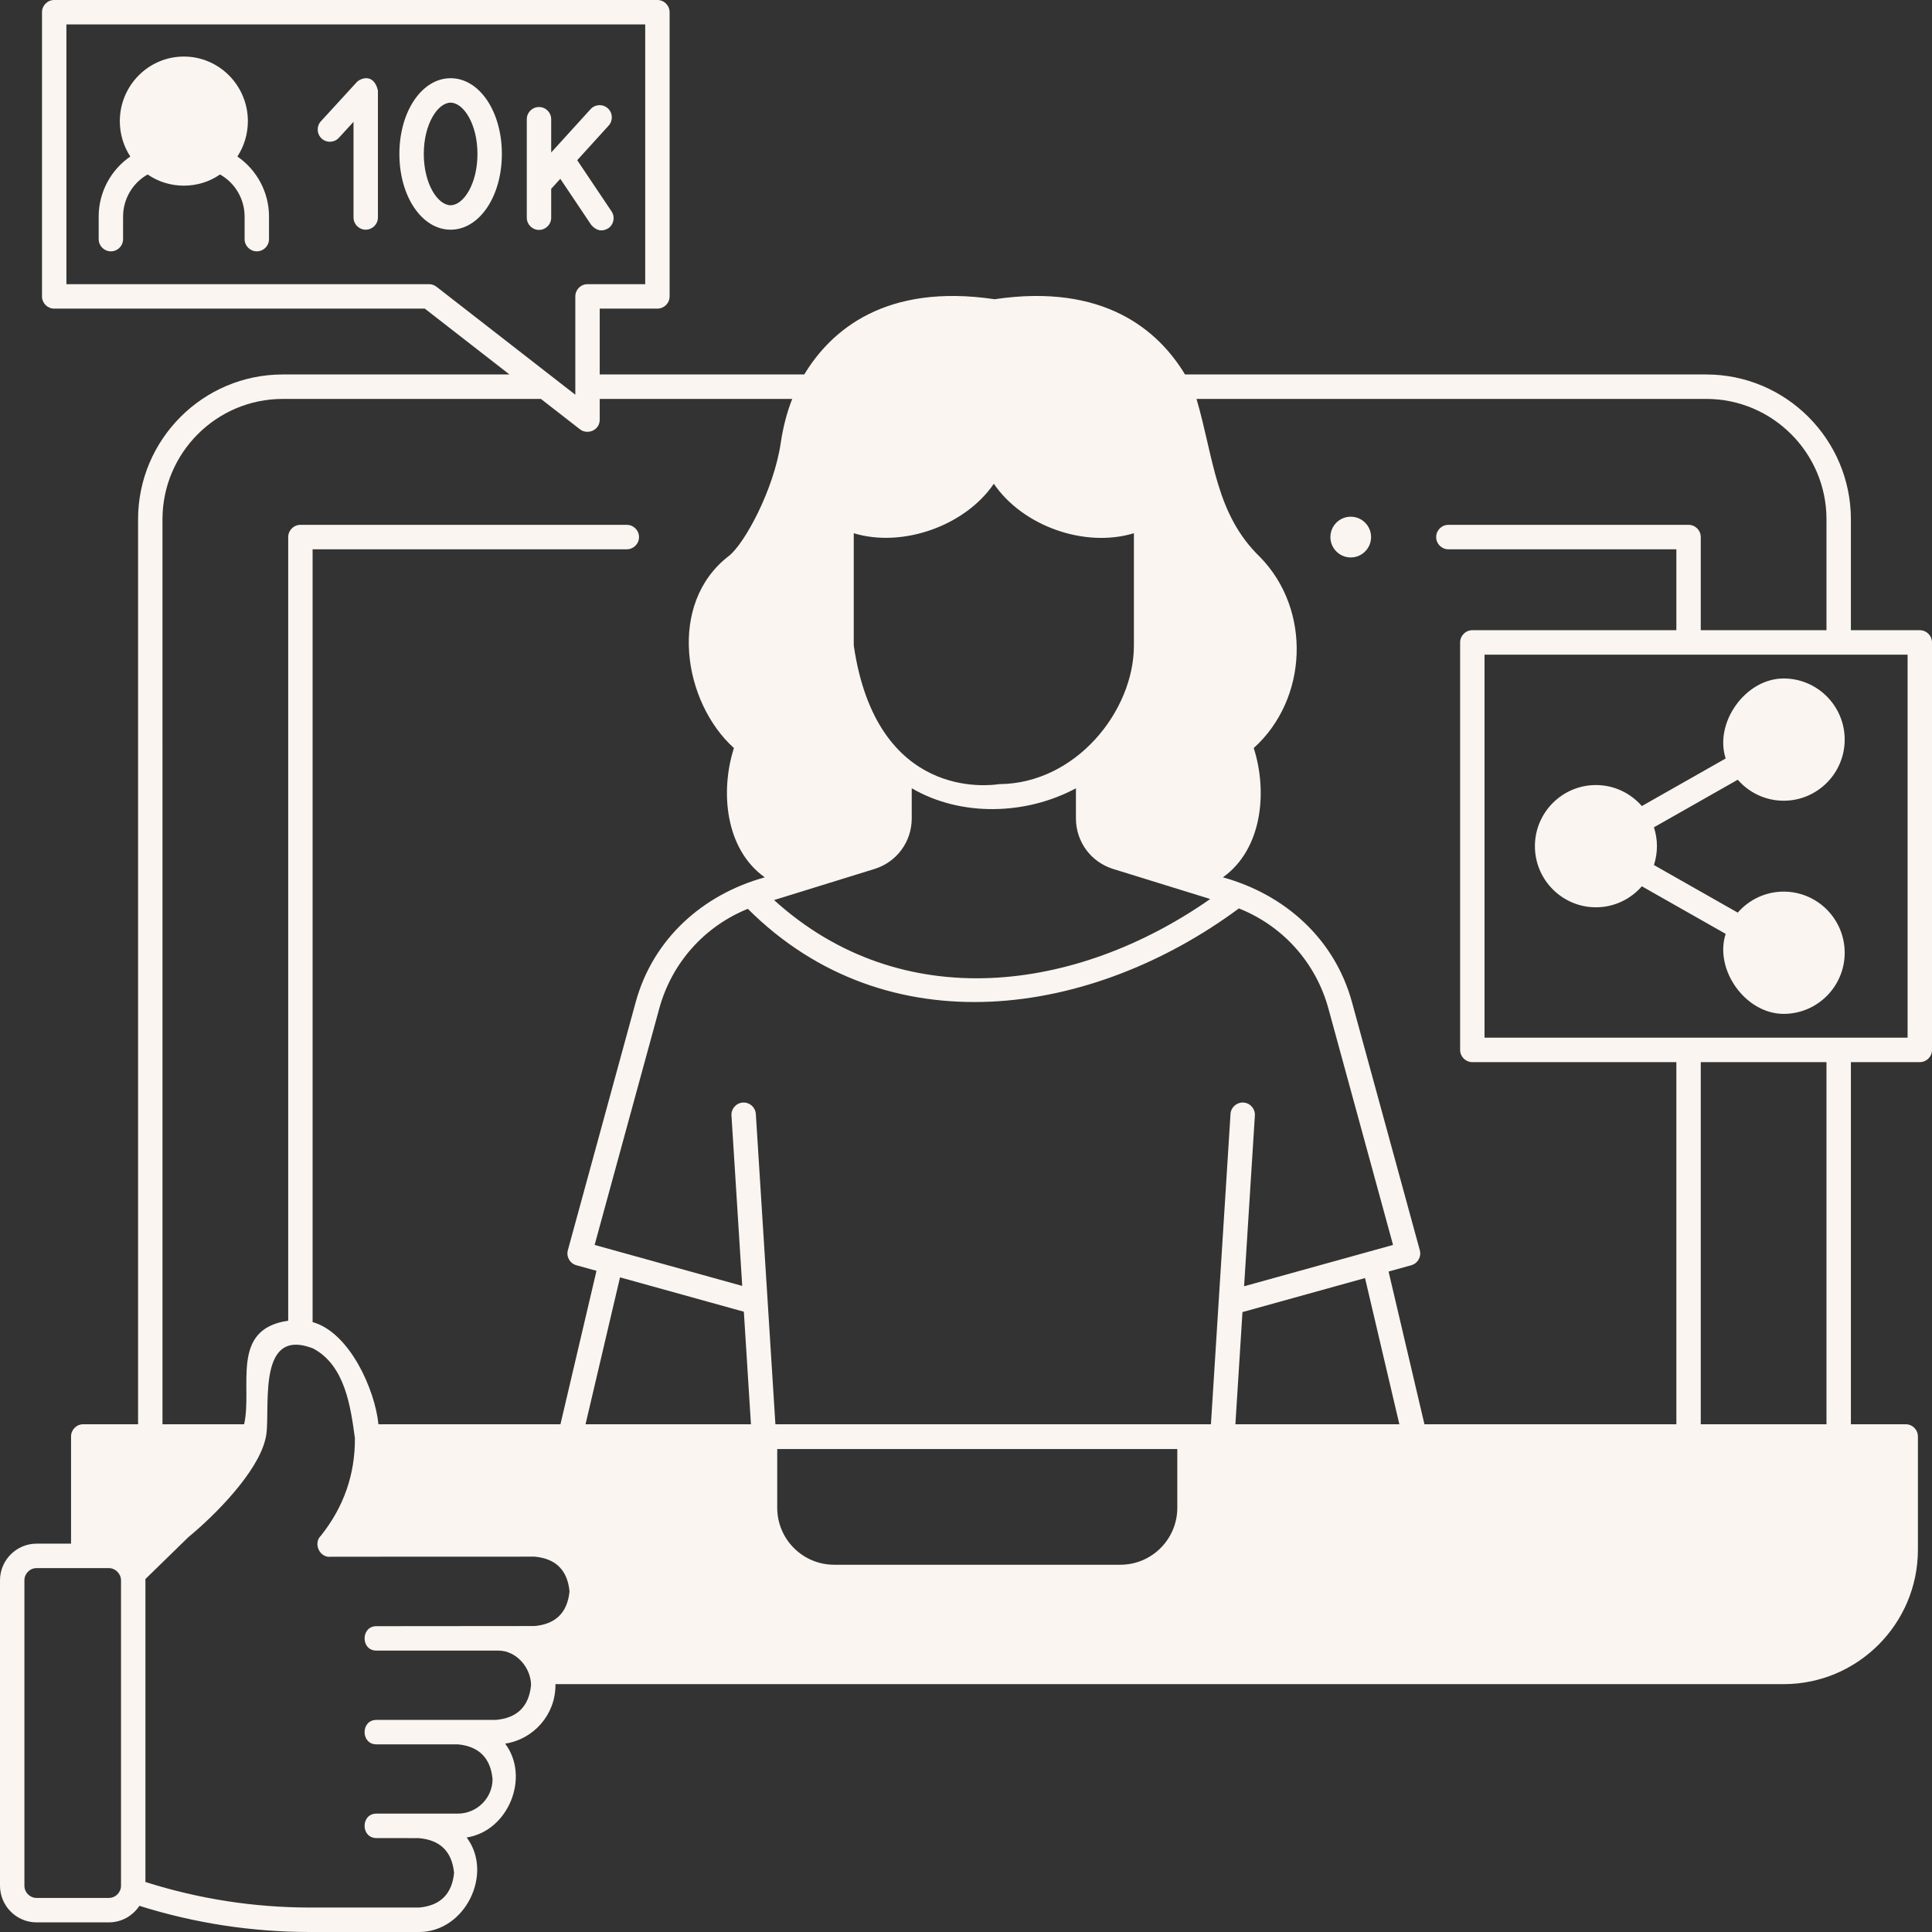<svg xmlns="http://www.w3.org/2000/svg" xmlns:xlink="http://www.w3.org/1999/xlink" xmlns:svgjs="http://svgjs.dev/svgjs" id="Layer_1" height="300" viewBox="0 0 468 468" width="300"><rect x="0" y="0" width="468" height="468" fill="#333333" stroke="none"/><g width="100%" height="100%" transform="matrix(1,0,0,1,0,0)"><g><ellipse cx="327.197" cy="130.099" rx="4.927" ry="4.935" fill="#faf5f0" fill-opacity="1" data-original-color="#000000ff" stroke="none" stroke-opacity="1"></ellipse><path d="m465.044 152.66h-16.691v-26.847c0-19.355-15.721-35.103-35.045-35.103h-126.253c-6.455-10.687-19.644-22.153-46.117-18.228-26.47-3.922-39.661 7.539-46.117 18.228h-49.549v-15.951h13.974c1.633 0 2.956-1.325 2.956-2.961v-68.837c0-1.636-1.324-2.961-2.956-2.961h-146.117c-1.633 0-2.956 1.325-2.956 2.961v68.837c0 1.636 1.324 2.961 2.956 2.961h89.775l20.508 15.951h-54.923c-19.324 0-35.045 15.747-35.045 35.103v219.192h-13.279c-1.633 0-2.956 1.325-2.956 2.961v25.961h-8.34c-4.89 0-8.869 3.985-8.869 8.883v73.977c0 4.899 3.979 8.883 8.869 8.883h17.489c3.093 0 5.818-1.597 7.406-4.009 13.376 4.206 27.255 6.339 41.295 6.339h26.472c11.144 0 18.086-14.146 11.513-22.896 10.076-1.544 15.423-14.612 9.321-22.731 6.89-1.055 12.184-7.003 12.184-14.161 0-.085-.009-.168-.01-.253h297.529c17.931 0 32.519-14.612 32.519-32.573v-27.421c0-1.636-1.323-2.961-2.956-2.961h-13.278v-87.718h16.691c1.633 0 2.956-1.325 2.956-2.961v-98.705c0-1.635-1.323-2.96-2.956-2.96zm-22.604-26.847v26.847h-30.454v-22.561c0-1.636-1.323-2.961-2.956-2.961h-58.183c-1.633 0-2.956 1.325-2.956 2.961s1.323 2.961 2.956 2.961h55.226v19.6h-49.425c-1.633 0-2.956 1.325-2.956 2.961v98.705c0 1.636 1.323 2.961 2.956 2.961h49.425v87.718h-61.026l-8.686-36.991 5.503-1.527c1.571-.436 2.492-2.061 2.062-3.635l-16.428-60.086c-4.193-15.333-16.231-26.083-31.267-30.241 9.653-6.908 10.799-20.93 7.468-31.323 13.122-11.828 14.07-33.438 1.517-46.276-10.797-10.462-11.152-23.834-15.38-38.294h123.471c16.065 0 29.133 13.09 29.133 29.181zm-200.419 64.133c-2.298.351-29.7 4.079-35.212-33.585v-27.194c11.811 3.591 26.966-1.782 33.932-11.979 7.015 10.269 22.035 15.595 33.931 11.979v27.194c0 15.883-14.066 33.469-32.651 33.585zm-30.194 20.551c5.4-1.672 9.027-6.6 9.027-12.26v-7.287c12.014 6.983 27.746 6.47 39.773 0v7.287c0 5.66 3.628 10.587 9.027 12.26l23.5 7.275c-32.324 22.618-74.71 28.336-105.65.254.001 0 18.328-5.673 24.323-7.529zm-30.679 9.652c33.832 33.768 83.386 26.238 118.954-.096 10.627 4.218 18.639 13.107 21.694 24.279l15.649 57.237-36.08 10.013 2.61-41.362v-.001c.103-1.633-1.135-3.039-2.764-3.142-1.625-.104-3.034 1.136-3.137 2.768l-2.868 45.448v.005l-1.874 29.708h-105.502l-4.741-75.16c-.103-1.632-1.504-2.869-3.137-2.768-1.63.103-2.867 1.509-2.764 3.142v.001l2.604 41.271-35.754-9.923 15.649-57.237c3.031-11.091 10.951-19.928 21.461-24.183zm7.124 130.864h96.912v14.206c0 7.632-6.177 13.819-13.796 13.819h-69.32c-7.619 0-13.796-6.187-13.796-13.819zm110.985-6.008 1.714-27.17 29.688-8.239 8.315 35.409zm-119.071-27.259 1.72 27.259h-40.069l8.356-35.583zm-76.269-248.909h-87.832v-62.915h140.206v62.915h-13.974c-1.633 0-2.956 1.325-2.956 2.961v23.819l-33.631-26.157c-.519-.404-1.156-.623-1.813-.623zm-64.561 56.976c0-16.091 13.069-29.181 29.132-29.181h62.537l9.478 7.372c1.768 1.376 4.769.272 4.769-2.338v-5.034h46.628c-1.276 3.248-2.208 6.806-2.775 10.645-1.68 11.382-8.79 24.47-12.58 27.402-14.99 11.529-11.046 35.454 1.237 46.523-3.332 10.393-2.185 24.415 7.467 31.323-15.036 4.158-27.075 14.908-31.267 30.242l-16.428 60.085c-.43 1.573.492 3.199 2.062 3.635l4.872 1.352-8.727 37.166h-44.09c-.85-8.448-7.016-22.26-15.95-24.749v-187.196h76.113c1.633 0 2.956-1.325 2.956-2.961s-1.324-2.961-2.956-2.961h-79.067c-1.633 0-2.956 1.325-2.956 2.961v189.822c-14.179 2.021-8.604 15.981-10.677 25.084h-19.778zm-10.042 330.975c0 1.633-1.326 2.961-2.956 2.961h-17.489c-1.63 0-2.956-1.328-2.956-2.961v-73.977c0-1.633 1.326-2.961 2.956-2.961h17.489c1.593 0 2.956 1.354 2.956 2.961zm90.86-40.171-28.992.005c-3.822 0-3.822 5.922 0 5.922h19.766c5.085.51 7.874 3.31 8.367 8.4 0 4.66-3.819 8.38-8.425 8.38h-19.708c-3.822 0-3.822 5.922 0 5.922 0 0 10.189.009 10.229.014 5.206.427 8.067 3.231 8.583 8.413-.505 5.136-3.326 7.937-8.463 8.404h-26.472c-13.595-.016-26.872-2.079-39.833-6.189v-73.078c0-.05-.003-.099-.006-.148s-.007-.098-.009-.148l10.385-10.128c6.639-5.471 16.793-15.787 18.676-23.736 1.678-5.467-2.897-27.69 11.612-21.984 7.706 4.113 9.05 14.104 10.084 21.701.059 8.754-2.673 16.617-8.196 23.588-2.018 1.878-.335 5.562 2.466 5.139l49.257-.018c5.137.467 7.958 3.269 8.462 8.404-.504 5.136-3.325 7.937-8.462 8.404l-38.313.034c-3.822 0-3.822 5.922 0 5.922h29.562c4.395 0 7.892 4.207 7.892 8.371-.504 5.137-3.325 7.938-8.462 8.406zm322.266-71.612h-30.454v-87.718h30.454zm19.648-93.64h-102.483v-92.783h102.483z" fill="#faf5f0" fill-opacity="1" data-original-color="#000000ff" stroke="none" stroke-opacity="1"></path><path d="m432.07 193.964c8.151 0 14.781-6.641 14.781-14.806 0-8.164-6.63-14.806-14.781-14.806-9.306 0-16.854 10.76-14.052 19.378l-20.304 11.525c-2.712-3.11-6.687-5.087-11.124-5.087-8.151 0-14.781 6.641-14.781 14.806 0 8.164 6.63 14.806 14.781 14.806 4.437 0 8.413-1.977 11.125-5.088l20.303 11.525c-2.802 8.617 4.746 19.378 14.052 19.378 8.151 0 14.781-6.641 14.781-14.806 0-8.164-6.63-14.806-14.781-14.806-4.437 0-8.413 1.977-11.124 5.088l-20.304-11.525c.972-3.048.972-6.096 0-9.144l20.304-11.525c2.711 3.109 6.687 5.087 11.124 5.087z" fill="#faf5f0" fill-opacity="1" data-original-color="#000000ff" stroke="none" stroke-opacity="1"></path><path d="m57.506 37.915c1.599-2.462 2.538-5.4 2.538-8.558 0-8.634-6.958-15.658-15.51-15.658s-15.51 7.024-15.51 15.658c0 3.158.938 6.096 2.538 8.559-4.696 3.218-7.659 8.653-7.659 14.516v5.492c0 1.636 1.324 2.961 2.956 2.961s2.956-1.325 2.956-2.961v-5.492c0-4.245 2.337-8.151 5.953-10.169 5.204 3.615 12.326 3.613 17.53 0 3.615 2.018 5.953 5.924 5.953 10.169v5.492c0 1.636 1.324 2.961 2.956 2.961s2.956-1.325 2.956-2.961v-5.492c.002-5.863-2.961-11.299-7.657-14.517z" fill="#faf5f0" fill-opacity="1" data-original-color="#000000ff" stroke="none" stroke-opacity="1"></path><path d="m109.158 18.945c-6.96 0-12.413 8.059-12.413 18.347s5.452 18.347 12.413 18.347 12.413-8.059 12.413-18.347-5.452-18.347-12.413-18.347zm0 30.772c-3.075 0-6.5-5.103-6.5-12.425s3.426-12.425 6.5-12.425c3.075 0 6.5 5.103 6.5 12.425s-3.425 12.425-6.5 12.425z" fill="#faf5f0" fill-opacity="1" data-original-color="#000000ff" stroke="none" stroke-opacity="1"></path><path d="m86.412 19.904-8.678 9.472c-1.104 1.205-1.023 3.078.179 4.183 1.204 1.108 3.074 1.026 4.177-.179l3.544-3.868v23.166c0 1.636 1.324 2.961 2.956 2.961 1.633 0 2.956-1.325 2.956-2.961v-30.772c-1.047-4.316-4.309-2.901-5.134-2.002z" fill="#faf5f0" fill-opacity="1" data-original-color="#000000ff" stroke="none" stroke-opacity="1"></path><path d="m135.724 43.313 7.508 11.191c1.257 1.415 2.625 1.683 4.103.807 1.355-.913 1.715-2.752.805-4.109l-8.318-12.398 7.614-8.378c1.099-1.21 1.011-3.083-.196-4.183-1.208-1.102-3.077-1.013-4.176.197l-9.544 10.501v-8.056c0-1.636-1.324-2.961-2.956-2.961s-2.956 1.325-2.956 2.961v23.849c0 1.636 1.324 2.961 2.956 2.961s2.956-1.325 2.956-2.961v-6.996z" fill="#faf5f0" fill-opacity="1" data-original-color="#000000ff" stroke="none" stroke-opacity="1"></path></g></g></svg>